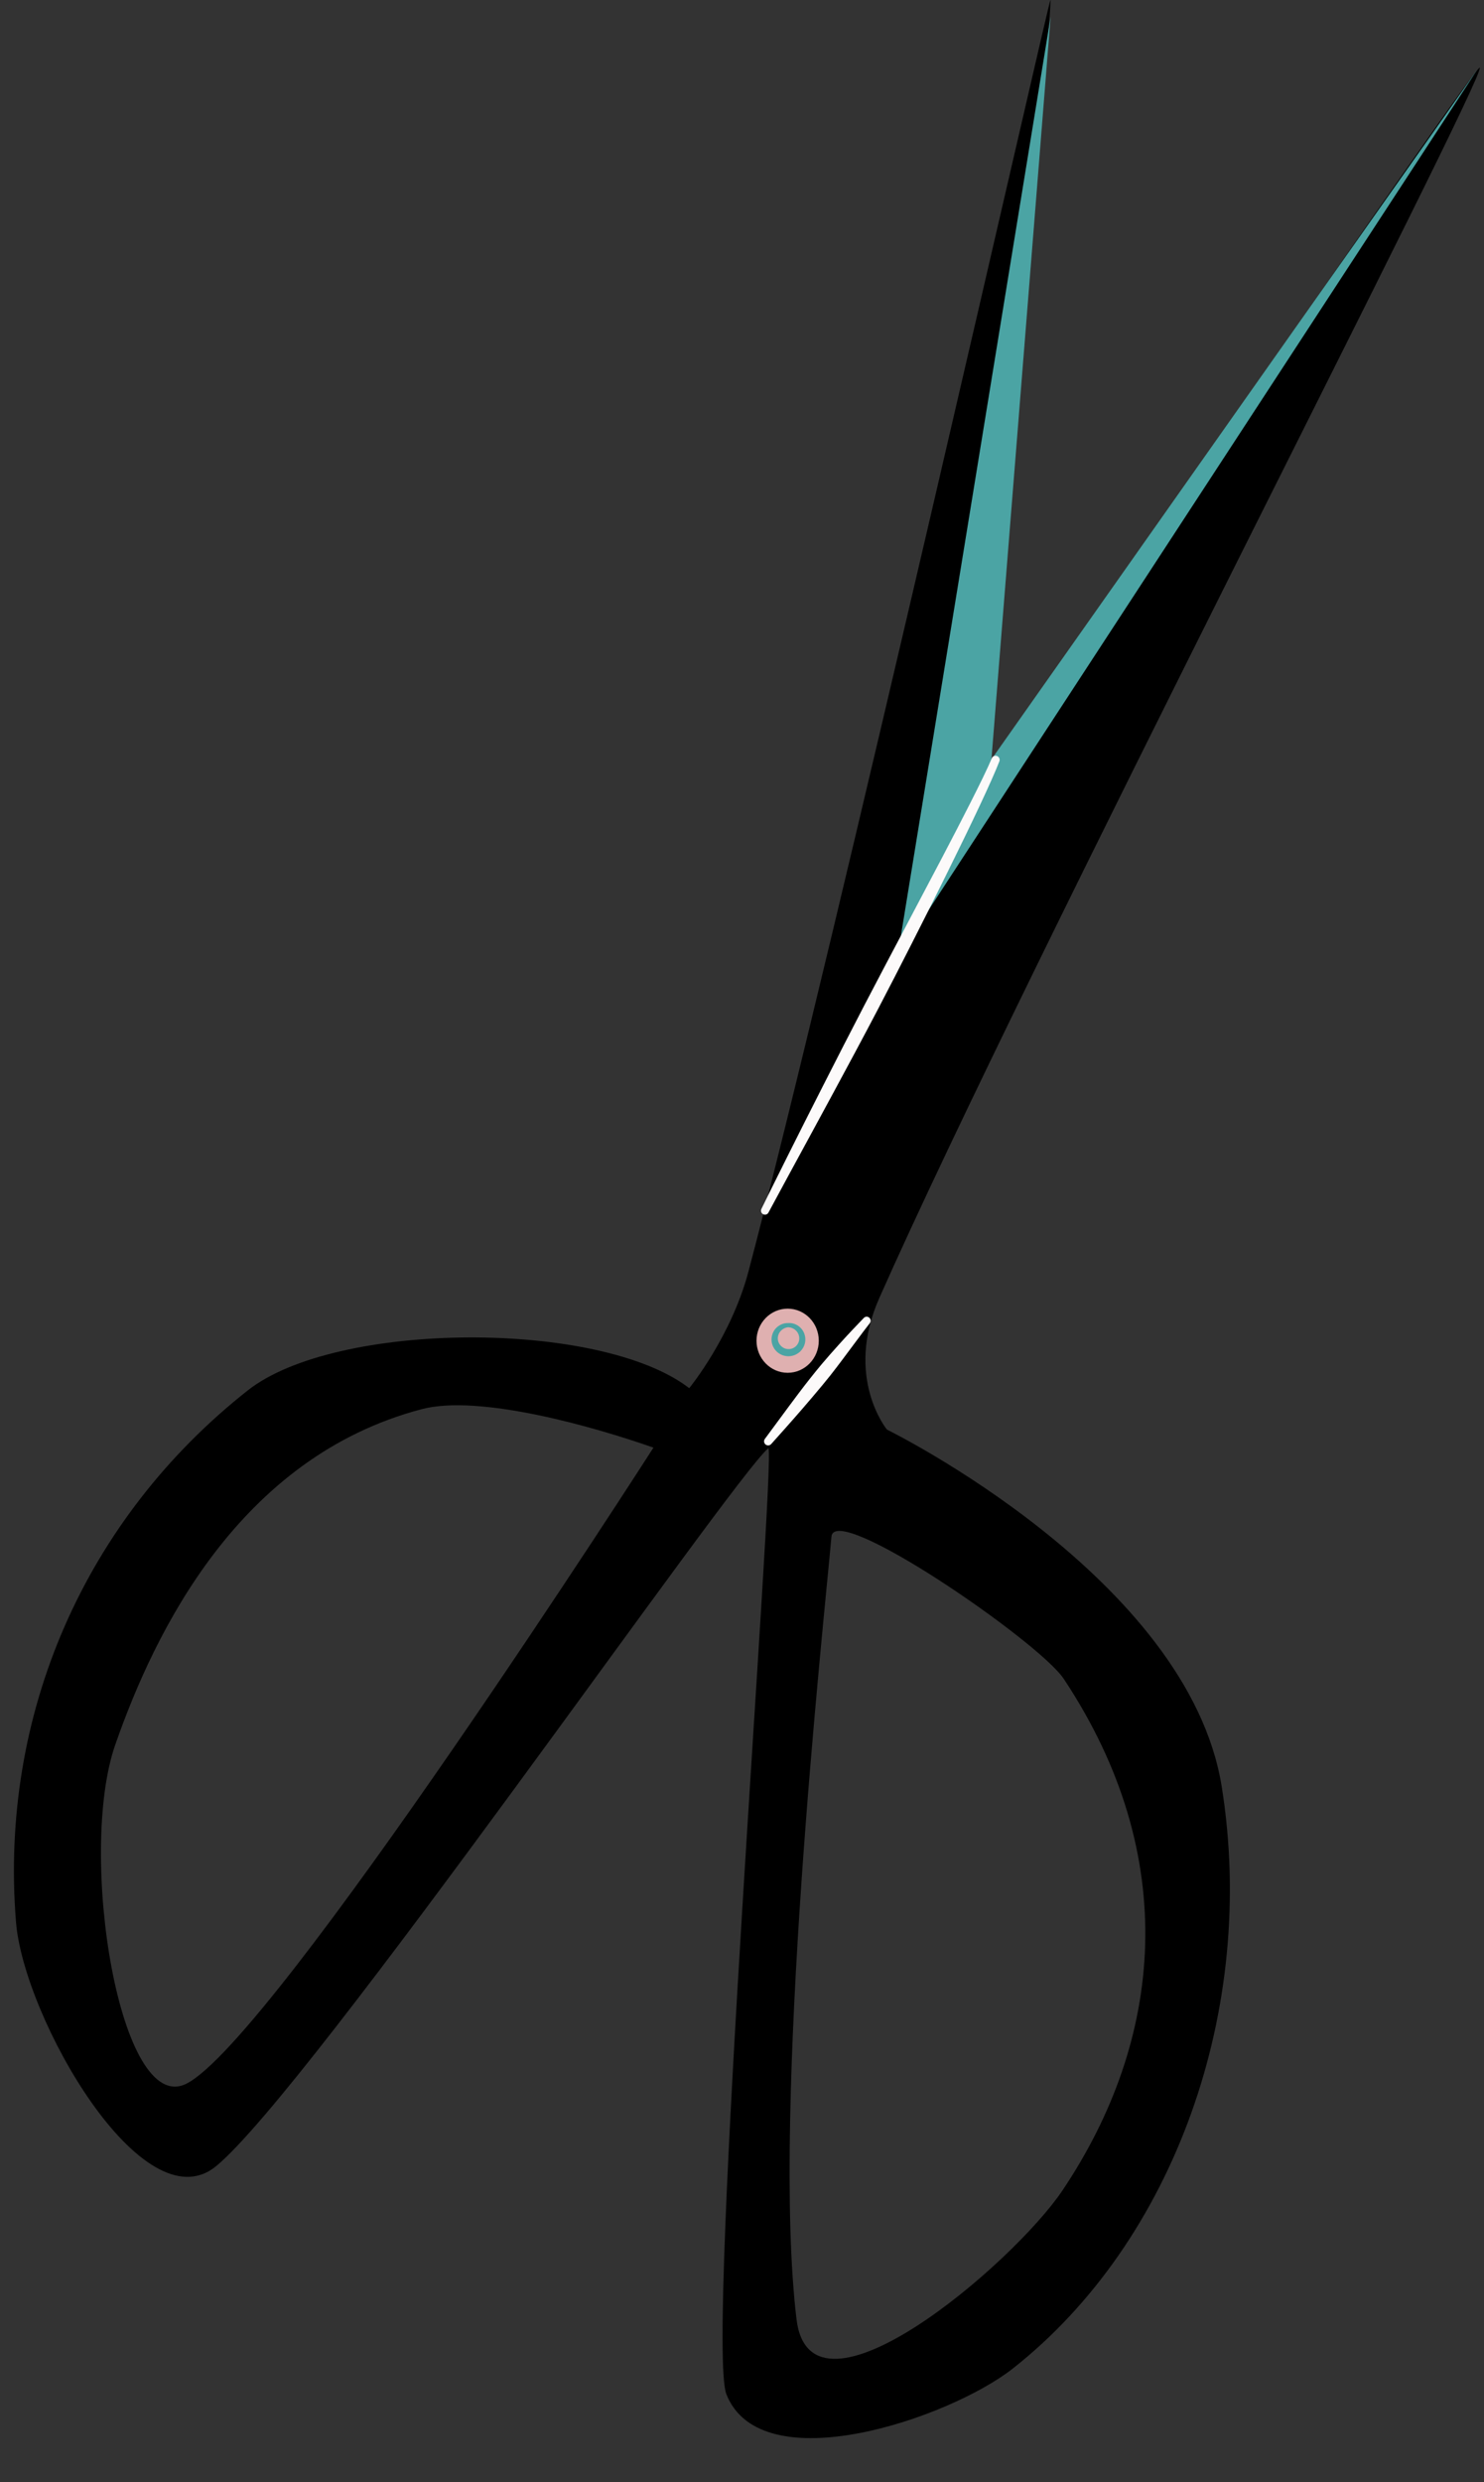 <?xml version="1.0" encoding="UTF-8" standalone="no"?><svg xmlns="http://www.w3.org/2000/svg" xmlns:xlink="http://www.w3.org/1999/xlink" baseProfile="tiny" fill="#000000" height="89.1" preserveAspectRatio="xMidYMid meet" version="1" viewBox="-0.5 -0.0 53.3 89.1" width="53.3" zoomAndPan="magnify"><rect x="-0.5" y="-0.0" width="53.3" height="89.1" fill="#333333" stroke="none"/><g id="change1_1"><path d="M24.254,49.831c0.041-0.046,1.515-1.873,2.127-4.184 C29.451,34.038,37.176-0.012,37.227,0c0.113,0.027-2.339,27-2.348,28.02c1.096-1.619,17.699-25.871,17.77-25.589 c0.133,0.523-16.209,32.087-21.568,44.165c-1.265,2.851,0.275,4.722,0.275,4.722s10.818,5.307,12.024,12.816 c1.279,7.972-1.699,16.325-7.507,20.892c-2.262,1.779-9.035,4.098-10.285,0.916c-0.733-1.867,1.759-33.326,1.512-33.96 C25.822,53.029,10.62,75.006,7.26,77.76c-2.626,2.153-6.908-5.325-7.186-8.767c-0.602-7.458,2.483-14.478,8.327-19.083 C11.568,47.413,21.063,47.367,24.254,49.831L24.254,49.831z M28.108,83.254c-0.915-7.582,0.972-24.931,1.255-28.093 c0.114-1.277,7.456,3.768,8.344,5.106c4.231,6.375,3.576,12.96-0.041,18.354C35.881,81.284,28.613,87.447,28.108,83.254 L28.108,83.254z M6.19,74.801c3.122-1.548,16.78-22.835,16.78-22.835c-2.073-0.729-6.238-1.931-8.325-1.381 c-6.567,1.73-9.595,8.006-11.004,12.042C2.274,66.542,3.8,75.987,6.19,74.801L6.19,74.801z" fill="#000000" fill-rule="evenodd"/></g><g id="change2_1"><path d="M32.527,33.166l1.118-2.594l-1.898,3.694l5.488-33.668l-2.126,26.659l17.452-24.76 L32.527,33.166z" fill="#4ba4a4" fill-rule="evenodd"/></g><g id="change3_1"><path d="M35.393,27.332c-0.264,0.681-0.959,2.152-1.855,3.964 c-0.401,0.813-0.842,1.694-1.305,2.602c-0.389,0.765-0.792,1.55-1.199,2.328c-0.272,0.52-0.547,1.036-0.818,1.543 c-0.543,1.015-1.074,1.993-1.555,2.88c-0.628,1.158-1.174,2.156-1.559,2.876c-0.036,0.071-0.122,0.098-0.192,0.062 c-0.071-0.036-0.098-0.122-0.062-0.192c0.502-1.023,1.29-2.606,2.199-4.392c0.474-0.932,0.978-1.92,1.494-2.911 c0.508-0.977,1.028-1.956,1.524-2.895c0.88-1.664,1.691-3.198,2.272-4.347c0.362-0.714,0.636-1.277,0.784-1.628 c0.03-0.076,0.116-0.112,0.191-0.082C35.387,27.171,35.424,27.256,35.393,27.332z M30.52,47.315 c-0.249,0.257-0.572,0.596-0.921,0.985c-0.192,0.214-0.392,0.439-0.591,0.675c-0.143,0.17-0.284,0.345-0.423,0.521 c-0.141,0.177-0.277,0.356-0.41,0.532c-0.472,0.626-0.898,1.216-1.199,1.618c-0.052,0.063-0.042,0.156,0.02,0.207 c0.063,0.051,0.156,0.042,0.207-0.021c0.287-0.321,0.685-0.763,1.113-1.258c0.236-0.274,0.482-0.561,0.724-0.853 c0.096-0.115,0.19-0.231,0.282-0.347c0.14-0.179,0.277-0.357,0.408-0.532c0.393-0.521,0.741-1.001,1.006-1.339 c0.052-0.06,0.045-0.15-0.015-0.202C30.662,47.249,30.571,47.256,30.52,47.315z" fill="#fcfafa" fill-rule="evenodd"/></g><g id="change4_1"><path d="M27.79,46.977c0.617,0,1.118,0.516,1.118,1.151c0,0.635-0.501,1.151-1.118,1.151 c-0.618,0-1.119-0.516-1.119-1.151C26.671,47.493,27.172,46.977,27.79,46.977L27.79,46.977z" fill="#dfb0b0" fill-rule="evenodd"/></g><g id="change2_2"><path d="M27.82,47.495c-0.16-0.008-0.307,0.052-0.417,0.151 c-0.115,0.103-0.185,0.252-0.192,0.417c-0.006,0.17,0.06,0.326,0.17,0.439c0.11,0.114,0.267,0.183,0.439,0.184 c0.171-0.003,0.326-0.073,0.436-0.187c0.108-0.113,0.175-0.267,0.169-0.436c-0.006-0.164-0.076-0.312-0.189-0.416 c-0.109-0.1-0.256-0.161-0.416-0.154V47.495L27.82,47.495z M27.82,47.646c0.113,0.005,0.213,0.057,0.284,0.134 c0.069,0.075,0.107,0.175,0.102,0.283c-0.003,0.105-0.051,0.196-0.122,0.263c-0.068,0.065-0.162,0.104-0.264,0.102 c-0.102,0-0.193-0.04-0.261-0.105c-0.07-0.066-0.118-0.156-0.122-0.26c-0.005-0.107,0.032-0.207,0.1-0.281 c0.071-0.078,0.169-0.132,0.283-0.138V47.646L27.82,47.646z" fill="#4ba4a4" fill-rule="evenodd"/></g></svg>